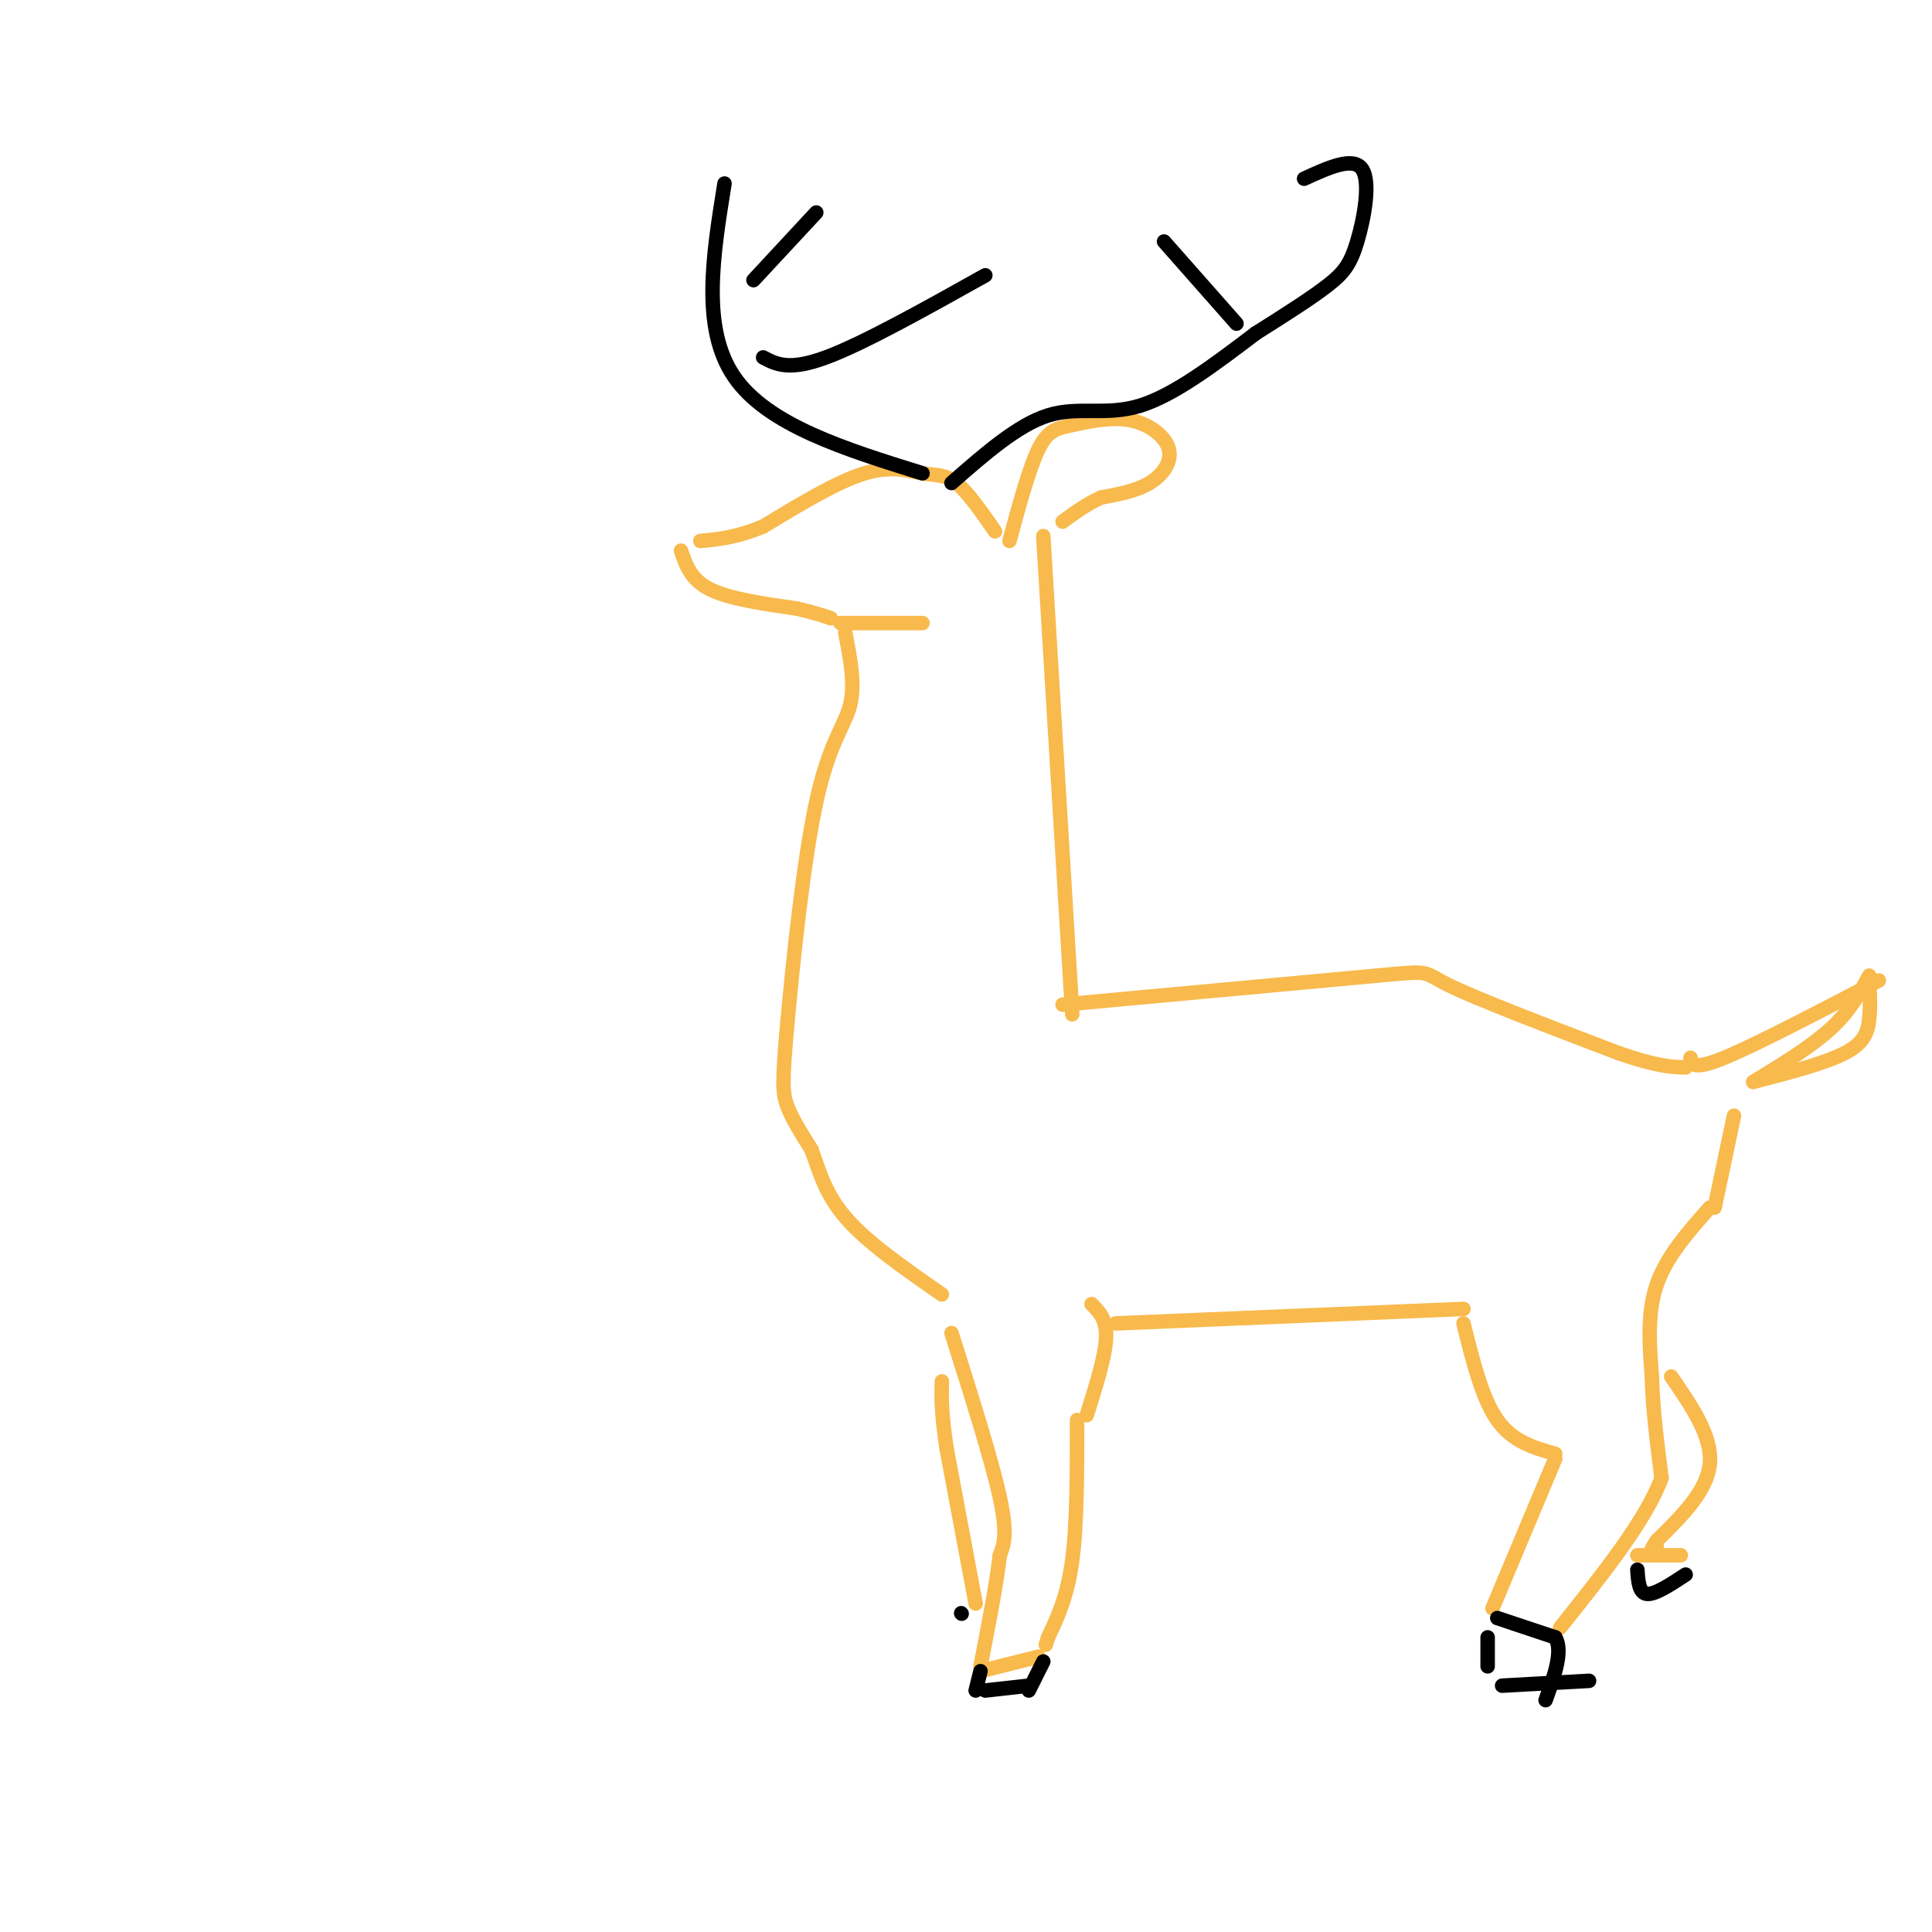 <svg viewBox='0 0 400 400' version='1.1' xmlns='http://www.w3.org/2000/svg' xmlns:xlink='http://www.w3.org/1999/xlink'><g fill='none' stroke='#F8BA4D' stroke-width='3' stroke-linecap='round' stroke-linejoin='round'><path d='M209,112c2.038,-7.529 4.076,-15.059 6,-19c1.924,-3.941 3.734,-4.294 7,-5c3.266,-0.706 7.989,-1.767 12,-1c4.011,0.767 7.311,3.360 8,6c0.689,2.640 -1.232,5.326 -4,7c-2.768,1.674 -6.384,2.337 -10,3'/><path d='M228,103c-3.000,1.333 -5.500,3.167 -8,5'/><path d='M216,111c0.000,0.000 6.000,99.000 6,99'/><path d='M206,110c-2.821,-4.065 -5.643,-8.131 -8,-10c-2.357,-1.869 -4.250,-1.542 -7,-2c-2.750,-0.458 -6.357,-1.702 -12,0c-5.643,1.702 -13.321,6.351 -21,11'/><path d='M158,109c-5.667,2.333 -9.333,2.667 -13,3'/><path d='M141,114c1.000,3.000 2.000,6.000 6,8c4.000,2.000 11.000,3.000 18,4'/><path d='M165,126c4.167,1.000 5.583,1.500 7,2'/><path d='M174,129c0.000,0.000 17.000,0.000 17,0'/><path d='M175,131c1.041,5.348 2.083,10.695 1,15c-1.083,4.305 -4.290,7.566 -7,20c-2.710,12.434 -4.922,34.040 -6,46c-1.078,11.960 -1.022,14.274 0,17c1.022,2.726 3.011,5.863 5,9'/><path d='M168,238c1.444,3.800 2.556,8.800 7,14c4.444,5.200 12.222,10.600 20,16'/><path d='M220,208c0.000,0.000 65.000,-6.000 65,-6'/><path d='M285,202c11.889,-1.111 9.111,-0.889 15,2c5.889,2.889 20.444,8.444 35,14'/><path d='M335,218c8.167,2.833 11.083,2.917 14,3'/><path d='M350,219c0.250,1.333 0.500,2.667 7,0c6.500,-2.667 19.250,-9.333 32,-16'/><path d='M387,202c-2.000,3.667 -4.000,7.333 -8,11c-4.000,3.667 -10.000,7.333 -16,11'/><path d='M387,203c0.133,2.733 0.267,5.467 0,8c-0.267,2.533 -0.933,4.867 -5,7c-4.067,2.133 -11.533,4.067 -19,6'/><path d='M359,231c0.000,0.000 -4.000,19.000 -4,19'/><path d='M354,250c-4.500,5.083 -9.000,10.167 -11,16c-2.000,5.833 -1.500,12.417 -1,19'/><path d='M342,285c0.167,6.667 1.083,13.833 2,21'/><path d='M344,306c-3.167,8.667 -12.083,19.833 -21,31'/><path d='M322,302c0.000,0.000 -13.000,31.000 -13,31'/><path d='M322,301c-4.417,-1.250 -8.833,-2.500 -12,-7c-3.167,-4.500 -5.083,-12.250 -7,-20'/><path d='M303,271c0.000,0.000 -72.000,3.000 -72,3'/><path d='M226,270c1.583,1.583 3.167,3.167 3,7c-0.167,3.833 -2.083,9.917 -4,16'/><path d='M223,294c0.000,10.750 0.000,21.500 -1,29c-1.000,7.500 -3.000,11.750 -5,16'/><path d='M217,339c-0.833,2.667 -0.417,1.333 0,0'/><path d='M197,276c4.167,13.167 8.333,26.333 10,34c1.667,7.667 0.833,9.833 0,12'/><path d='M207,322c-0.667,5.833 -2.333,14.417 -4,23'/><path d='M203,346c0.000,0.000 12.000,-3.000 12,-3'/><path d='M202,332c0.000,0.000 -6.000,-32.000 -6,-32'/><path d='M196,300c-1.167,-7.667 -1.083,-10.833 -1,-14'/><path d='M346,285c4.250,6.167 8.500,12.333 8,18c-0.500,5.667 -5.750,10.833 -11,16'/><path d='M343,319c-1.833,2.833 -0.917,1.917 0,1'/><path d='M339,322c0.000,0.000 9.000,0.000 9,0'/></g>
<g fill='none' stroke='#000000' stroke-width='3' stroke-linecap='round' stroke-linejoin='round'><path d='M310,335c0.000,0.000 12.000,4.000 12,4'/><path d='M322,339c1.667,2.833 -0.167,7.917 -2,13'/><path d='M308,339c0.000,0.000 0.000,6.000 0,6'/><path d='M311,349c0.000,0.000 18.000,-1.000 18,-1'/><path d='M339,325c0.167,2.417 0.333,4.833 2,5c1.667,0.167 4.833,-1.917 8,-4'/><path d='M203,346c0.000,0.000 -1.000,4.000 -1,4'/><path d='M204,350c0.000,0.000 9.000,-1.000 9,-1'/><path d='M216,344c0.000,0.000 -3.000,6.000 -3,6'/><path d='M199,334c0.000,0.000 0.100,0.100 0.1,0.1'/><path d='M197,100c6.867,-6.022 13.733,-12.044 20,-14c6.267,-1.956 11.933,0.156 19,-2c7.067,-2.156 15.533,-8.578 24,-15'/><path d='M260,69c6.801,-4.285 11.802,-7.499 15,-10c3.198,-2.501 4.592,-4.289 6,-9c1.408,-4.711 2.831,-12.346 1,-15c-1.831,-2.654 -6.915,-0.327 -12,2'/><path d='M191,98c-16.083,-5.000 -32.167,-10.000 -39,-20c-6.833,-10.000 -4.417,-25.000 -2,-40'/><path d='M156,58c0.000,0.000 13.000,-14.000 13,-14'/><path d='M158,74c2.667,1.417 5.333,2.833 13,0c7.667,-2.833 20.333,-9.917 33,-17'/><path d='M256,67c0.000,0.000 -15.000,-17.000 -15,-17'/></g>
</svg>